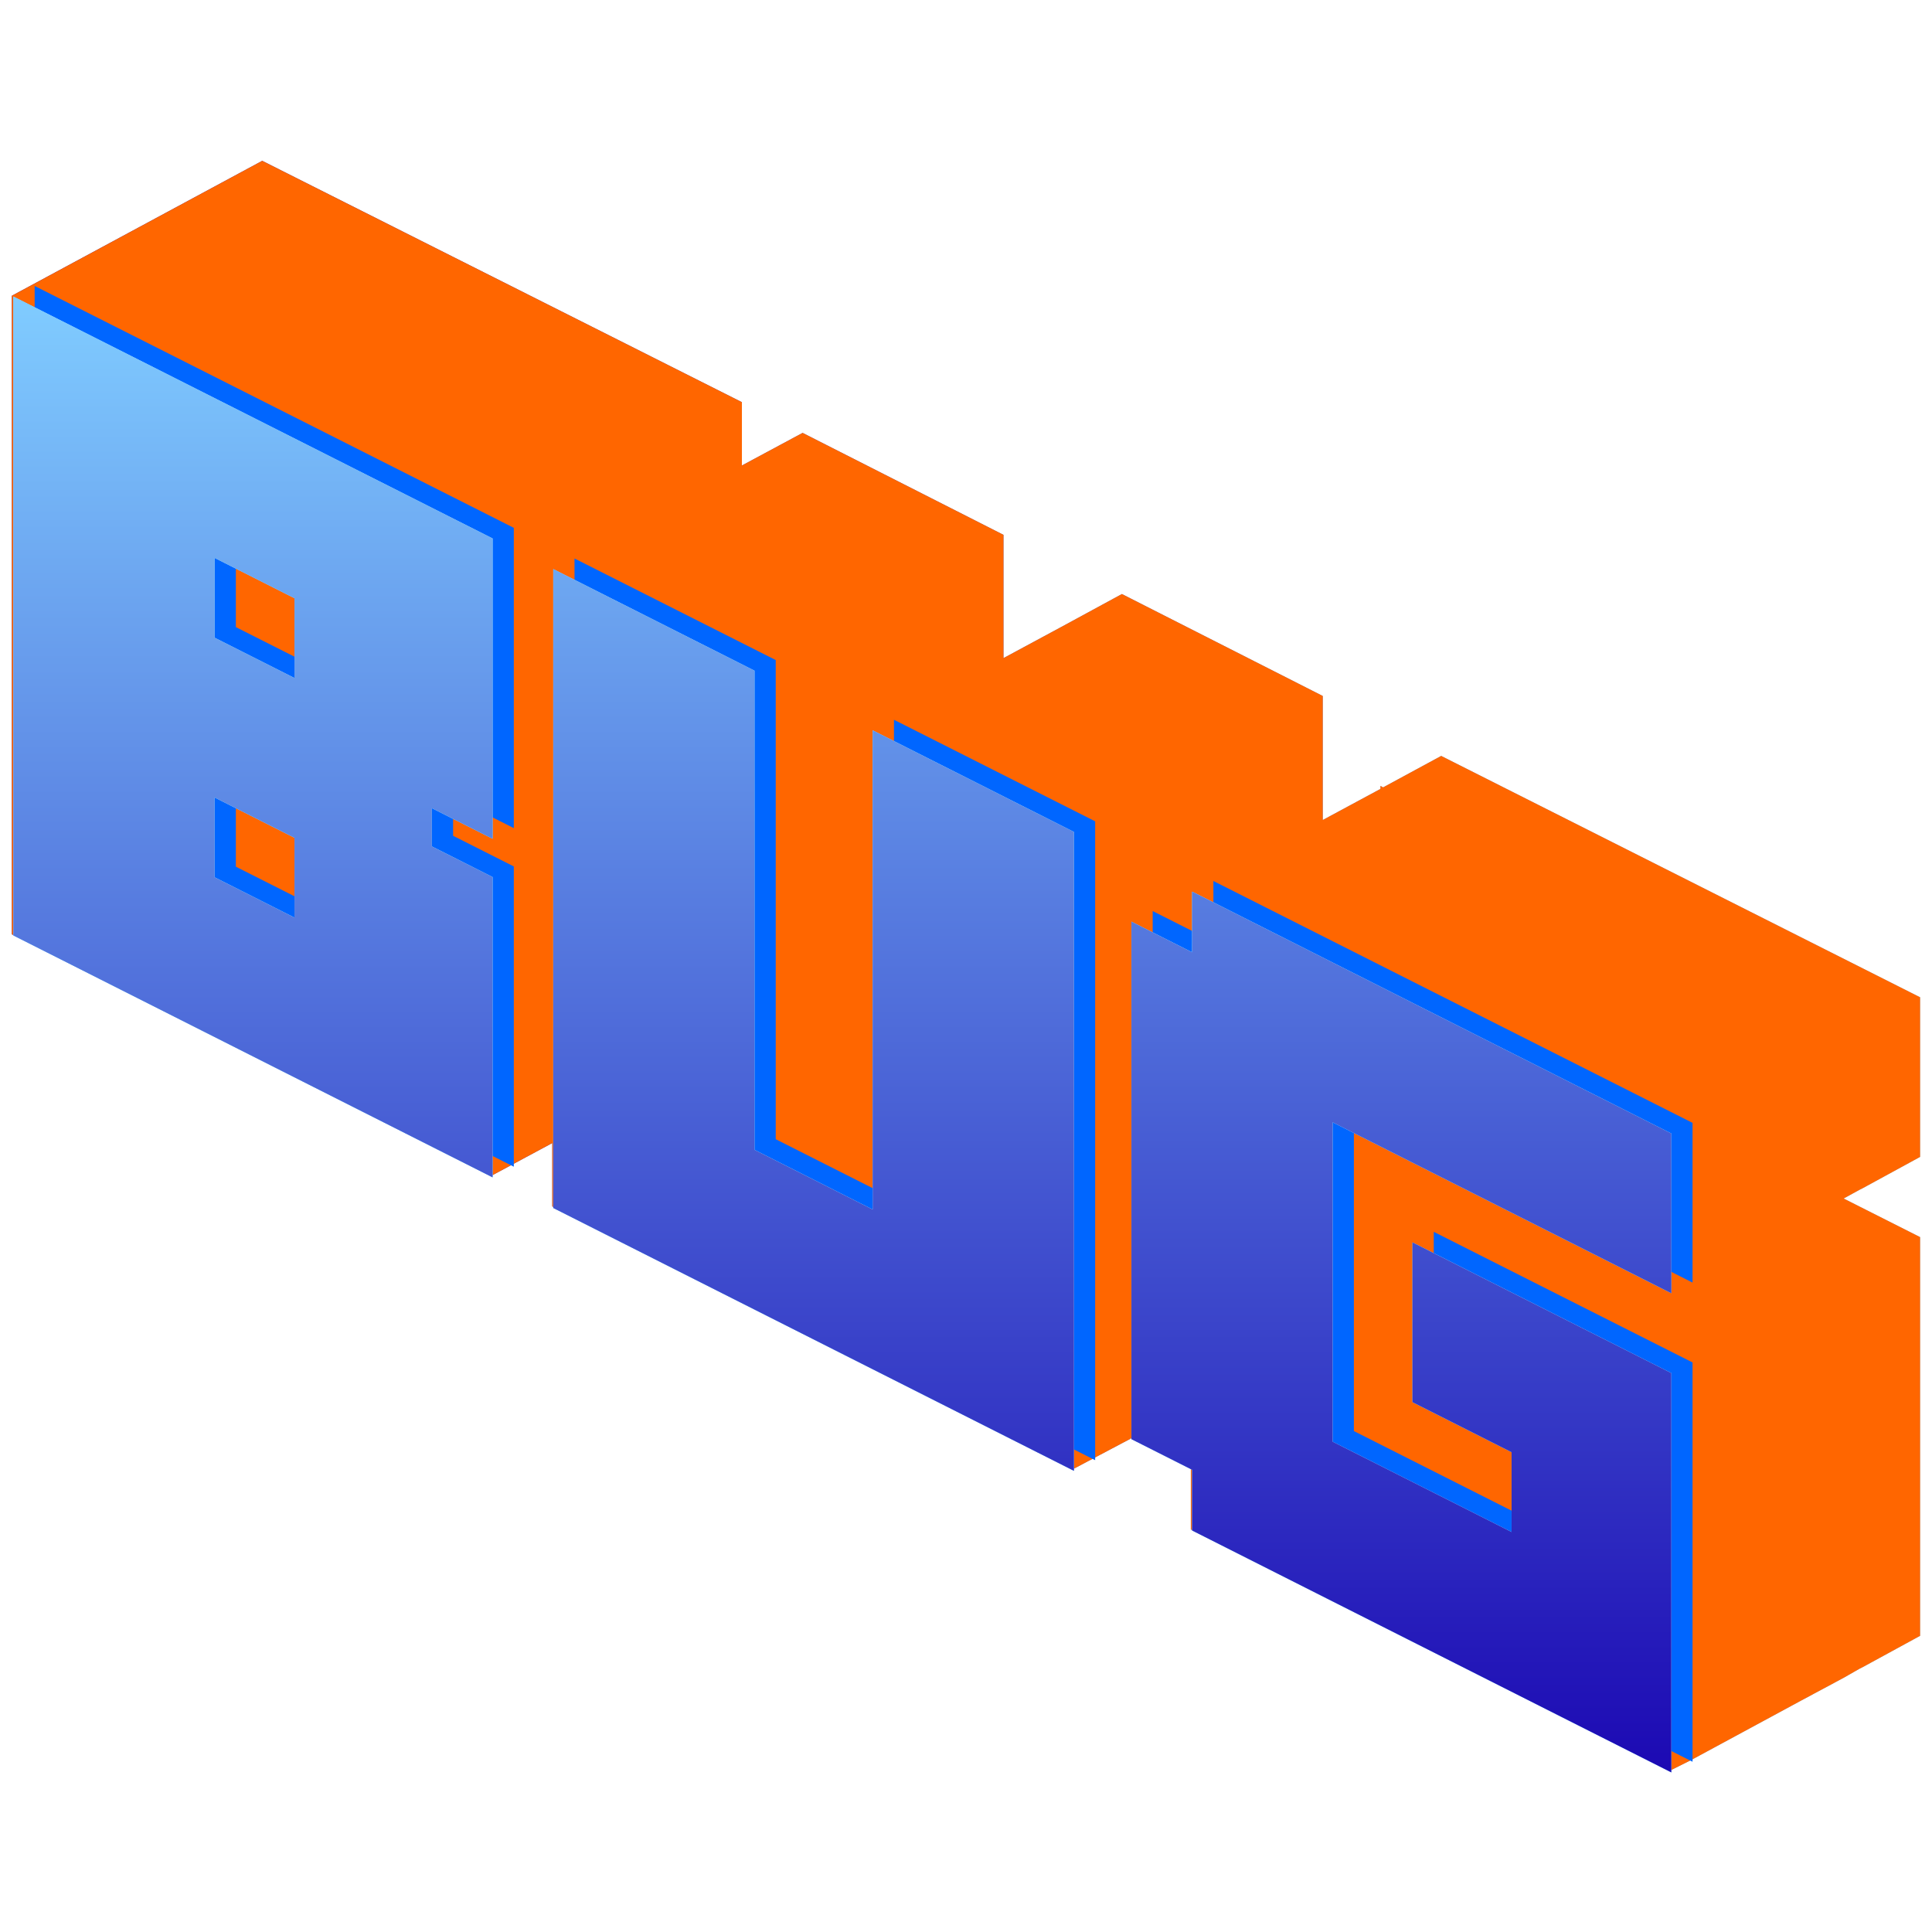 <?xml version="1.0" encoding="UTF-8"?>
<svg xmlns="http://www.w3.org/2000/svg" xmlns:xlink="http://www.w3.org/1999/xlink" preserveAspectRatio="xMidYMid meet" width="2000" height="2000" viewBox="0 0 2000 2000">
  <defs>
    <style>.cls-1{isolation:isolate;}.cls-2,.cls-4,.cls-5,.cls-6,.cls-8{fill-rule:evenodd;}.cls-2{fill:url(#linear-gradient);}.cls-3{mix-blend-mode:hard-light;}.cls-4{fill:#f60;}.cls-5{fill:#06f;}.cls-6{fill:#80ccff;}.cls-7{mix-blend-mode:soft-light;}.cls-8{fill:url(#linear-gradient-2);}</style>
    <linearGradient id="linear-gradient" x1="12.319" y1="999.784" x2="1987.681" y2="999.784" gradientUnits="userSpaceOnUse">
      <stop offset="0" stop-color="#1c09b3"></stop>
      <stop offset="1" stop-color="#80ccff"></stop>
    </linearGradient>
    <linearGradient id="linear-gradient-2" x1="872" y1="307.021" x2="872" y2="1834.757" gradientUnits="userSpaceOnUse">
      <stop offset="0" stop-color="#80ccff"></stop>
      <stop offset="1" stop-color="#1c09b3"></stop>
    </linearGradient>
  </defs>
  <g class="cls-1">
    <g id="DEBUG">
      <polygon class="cls-2" points="830.864 448.139 1038.794 553.664 1038.794 681.289 1098.539 649.092 1161.386 614.951 1369.307 720.472 1369.307 848.883 1429.061 816.677 1429.061 813.579 1431.765 815.126 1491.898 782.545 1987.681 1032.367 1987.681 1197.633 1927.937 1230.214 1924.842 1231.769 1908.537 1240.696 1987.681 1280.647 1987.681 1693.415 1927.937 1726 1924.842 1727.551 1908.537 1736.867 1865.089 1760.141 1750.275 1822.21 1728.535 1833.067 1232.761 1583.237 1232.761 1520.394 1169.915 1488.591 1170.303 1489.36 1110.17 1521.168 571.726 1248.84 571.726 1183.28 508.88 1217.031 12.319 967.201 12.319 306.157 271.449 166.5 768.009 416.331 768.009 481.896 830.864 448.139"></polygon>
    </g>
    <g id="DEBUG-2" data-name="DEBUG">
      <g class="cls-3">
        <polygon class="cls-4" points="830.864 448.139 1038.794 553.664 1038.794 681.289 1098.539 649.092 1161.386 614.951 1369.307 720.472 1369.307 848.883 1429.061 816.677 1429.061 813.579 1431.765 815.126 1491.898 782.545 1987.681 1032.367 1987.681 1197.633 1927.937 1230.214 1924.842 1231.769 1908.537 1240.696 1987.681 1280.647 1987.681 1693.415 1927.937 1726 1924.842 1727.551 1908.537 1736.867 1865.089 1760.141 1750.275 1822.21 1728.535 1833.067 1232.761 1583.237 1232.761 1520.394 1169.915 1488.591 1170.303 1489.36 1110.17 1521.168 571.726 1248.84 571.726 1183.28 508.88 1217.031 12.319 967.201 12.319 306.157 271.449 166.5 768.009 416.331 768.009 481.896 830.864 448.139"></polygon>
      </g>
    </g>
    <g id="BUG">
      <path class="cls-5" d="M531.896,1207.772,35.88,957.389V296.021L531.896,546.418v310.85l-62.847-31.717V865.21l62.847,31.716Zm393.524,33.324V745.086l208.293,105.136v661.354l-538.979-272.086V578.148l208.294,105.14V1179.3Zm330.677-266.253V912.005l496.024,250.38v165.344l-350.586-176.962v330.669l185.248,93.513v-82.665l-102.57-51.777V1275.164l267.908,135.246v413.347l-496.024-250.402v-62.837l-62.846-31.722V943.113ZM326.834,690.91V608.245l-82.67-41.728v82.678Zm0,248.008V856.253l-82.67-41.732v82.673Z"></path>
    </g>
    <g id="BUG-2" data-name="BUG">
      <path class="cls-6" d="M509.896,1218.772,13.88,968.389V307.021L509.896,557.418v310.85l-62.847-31.717V876.21l62.847,31.716Zm393.524,33.324V756.086l208.293,105.136v661.354l-538.979-272.086V589.148l208.294,105.14V1190.3Zm330.677-266.253V923.005l496.024,250.38v165.344l-350.586-176.962v330.669l185.248,93.513v-82.665l-102.57-51.777V1286.164l267.908,135.246v413.347l-496.024-250.402v-62.837l-62.846-31.722V954.113ZM304.834,701.91V619.245l-82.67-41.728v82.678Zm0,248.008V867.253l-82.67-41.732v82.673Z"></path>
    </g>
    <g id="BUG-3" data-name="BUG">
      <path class="cls-6" d="M509.896,1218.772,13.88,968.389V307.021L509.896,557.418v310.85l-62.847-31.717V876.21l62.847,31.716Zm393.524,33.324V756.086l208.293,105.136v661.354l-538.979-272.086V589.148l208.294,105.14V1190.3Zm330.677-266.253V923.005l496.024,250.38v165.344l-350.586-176.962v330.669l185.248,93.513v-82.665l-102.57-51.777V1286.164l267.908,135.246v413.347l-496.024-250.402v-62.837l-62.846-31.722V954.113ZM304.834,701.91V619.245l-82.67-41.728v82.678Zm0,248.008V867.253l-82.67-41.732v82.673Z"></path>
      <g class="cls-7">
        <path class="cls-8" d="M509.896,1218.772,13.88,968.389V307.021L509.896,557.418v310.85l-62.847-31.717V876.21l62.847,31.716Zm393.524,33.324V756.086l208.293,105.136v661.354l-538.979-272.086V589.148l208.294,105.14V1190.3Zm330.677-266.253V923.005l496.024,250.38v165.344l-350.586-176.962v330.669l185.248,93.513v-82.665l-102.57-51.777V1286.164l267.908,135.246v413.347l-496.024-250.402v-62.837l-62.846-31.722V954.113ZM304.834,701.91V619.245l-82.67-41.728v82.678Zm0,248.008V867.253l-82.67-41.732v82.673Z"></path>
      </g>
    </g>
  </g>
</svg>
